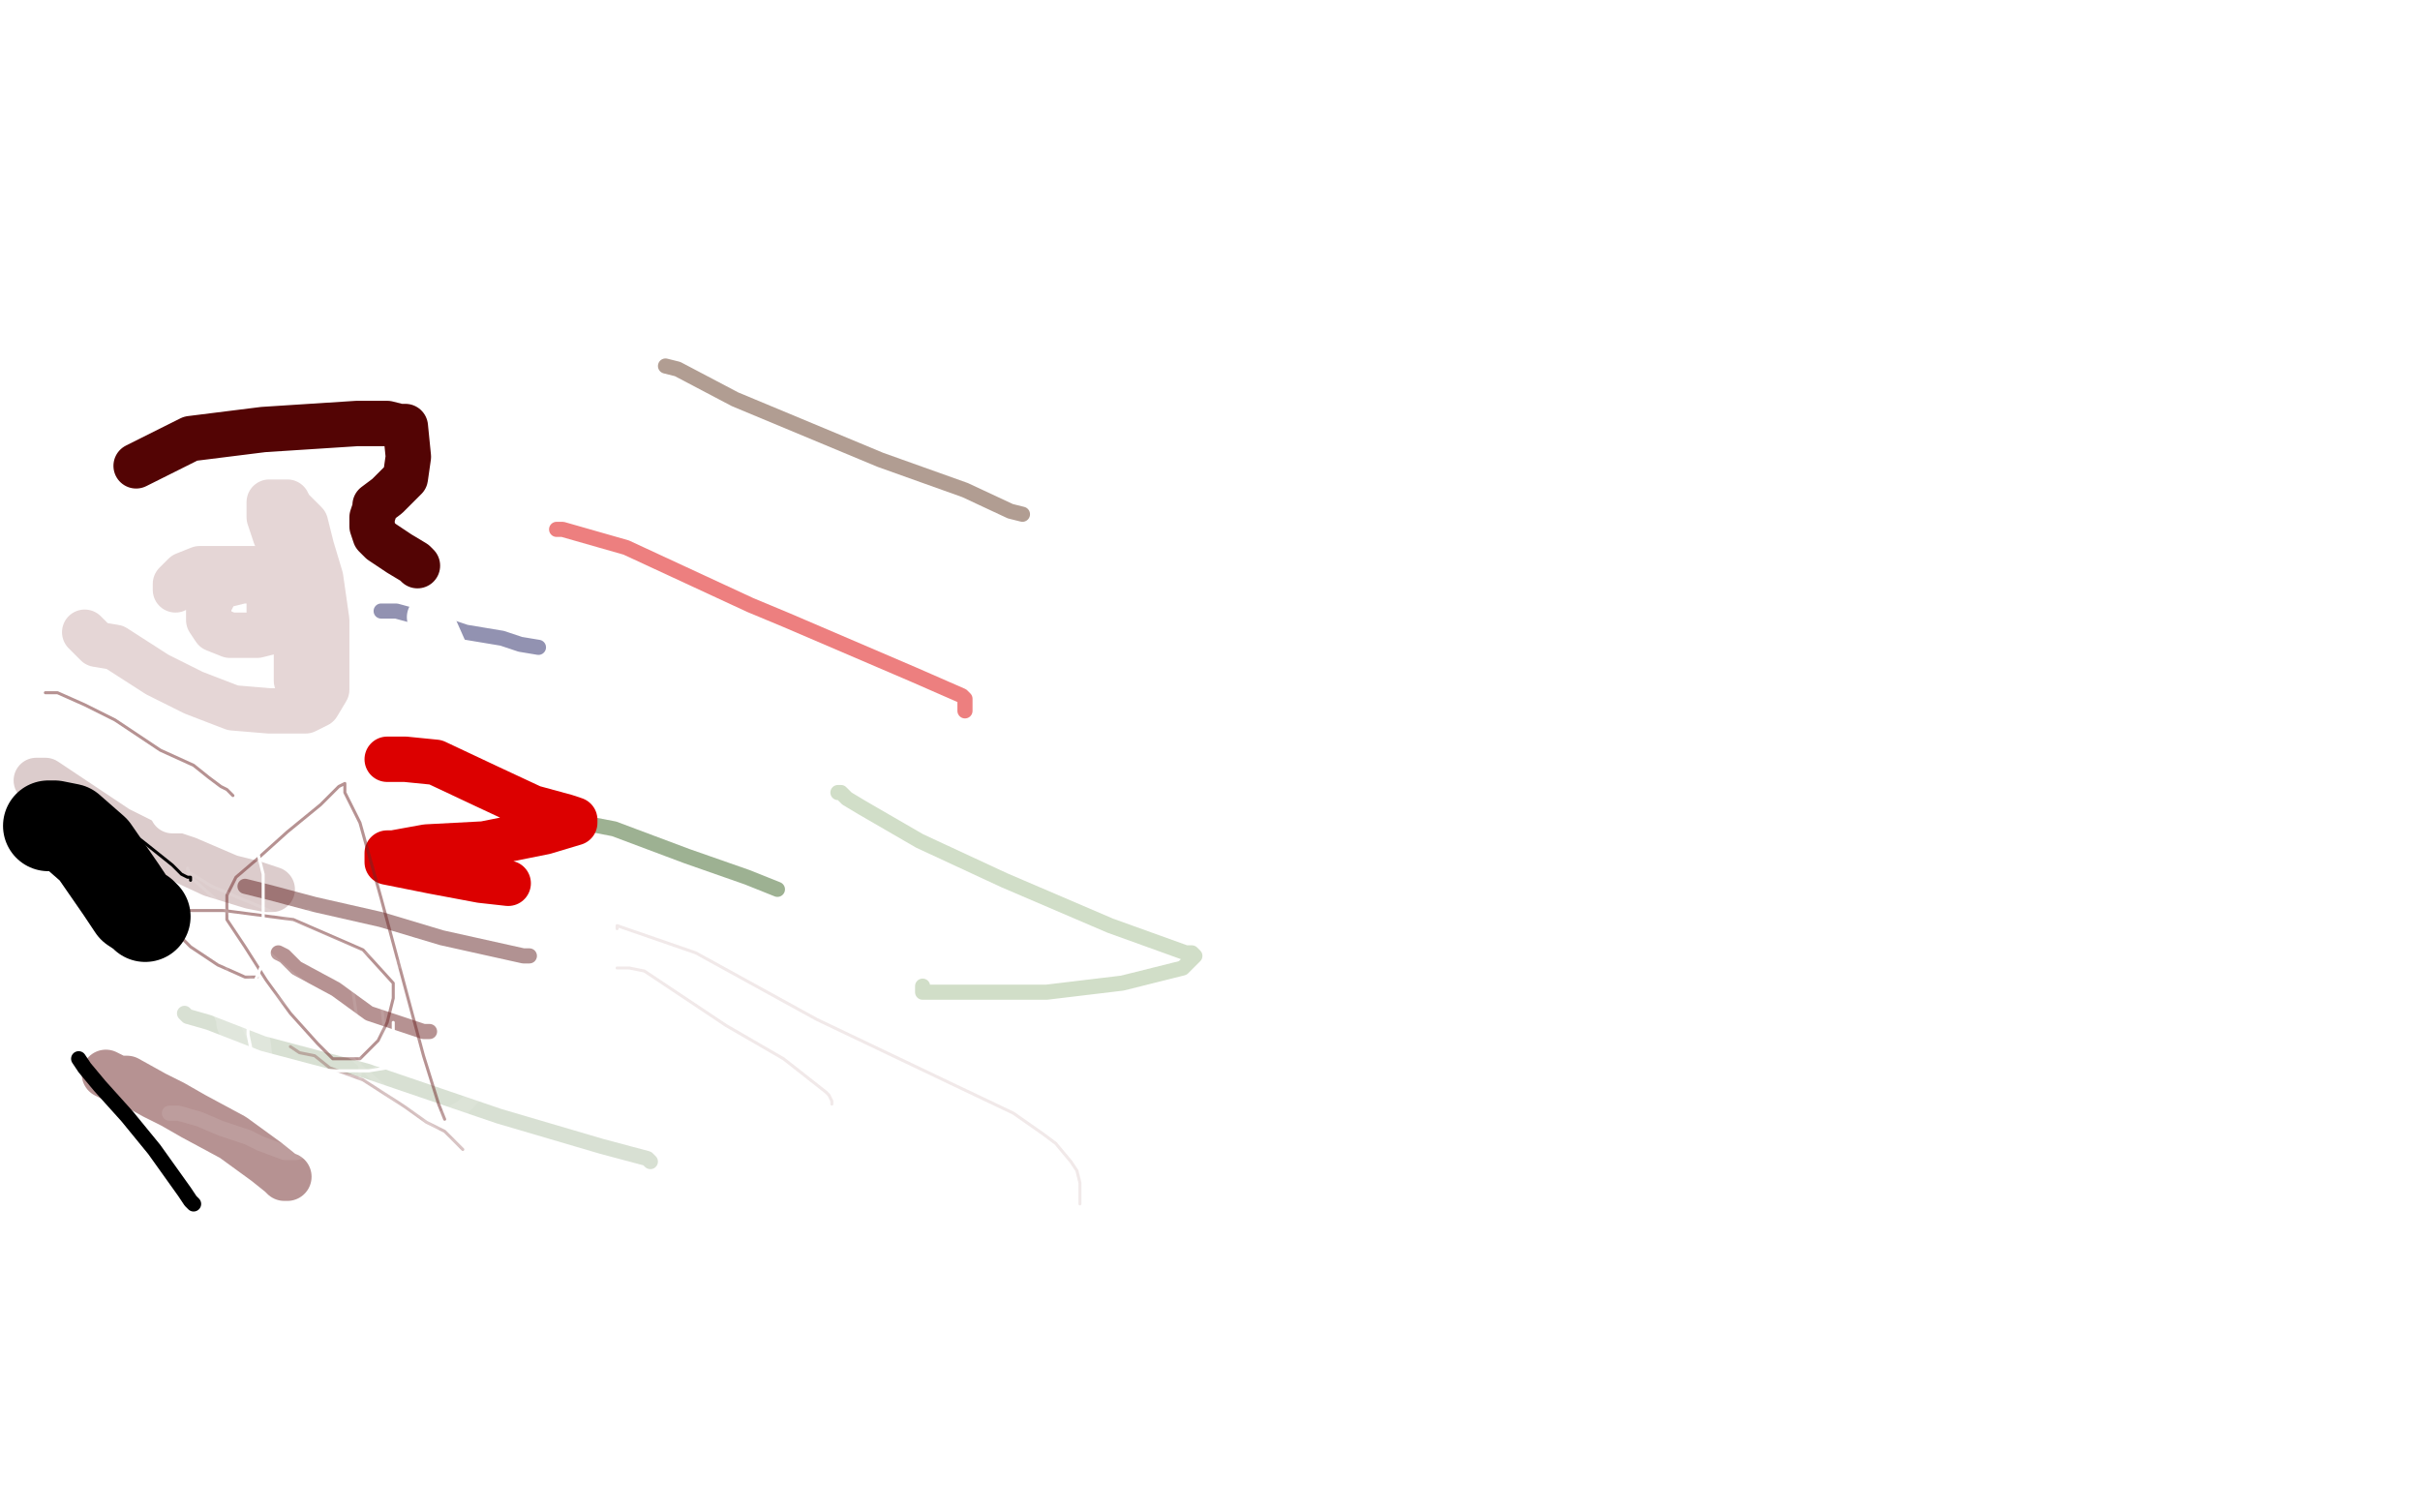 <?xml version="1.0" standalone="no"?>
<!DOCTYPE svg PUBLIC "-//W3C//DTD SVG 1.1//EN"
"http://www.w3.org/Graphics/SVG/1.1/DTD/svg11.dtd">

<svg width="800" height="500" version="1.1" xmlns="http://www.w3.org/2000/svg" xmlns:xlink="http://www.w3.org/1999/xlink" style="stroke-antialiasing: false"><desc>This SVG has been created on https://colorillo.com/</desc><rect x='0' y='0' width='800' height='500' style='fill: rgb(255,255,255); stroke-width:0' /><polyline points="70,310 71,310 71,310 72,310 72,310 77,310 94,311 98,311 108,313 112,313 115,313" style="fill: none; stroke: #ffffff; stroke-width: 5; stroke-linejoin: round; stroke-linecap: round; stroke-antialiasing: false; stroke-antialias: 0; opacity: 0.5"/>
<polyline points="81,293 85,294 85,294 89,295 89,295 104,299 126,304 146,310 164,314 173,316 175,316" style="fill: none; stroke: #642626; stroke-width: 5; stroke-linejoin: round; stroke-linecap: round; stroke-antialiasing: false; stroke-antialias: 0; opacity: 0.5"/>
<polyline points="126,202 127,202 127,202 131,202 131,202 142,205 154,209 166,211 172,213 178,214" style="fill: none; stroke: #272664; stroke-width: 5; stroke-linejoin: round; stroke-linecap: round; stroke-antialiasing: false; stroke-antialias: 0; opacity: 0.5"/>
<polyline points="220,121 224,122 224,122 243,132 243,132 291,152 291,152 319,162 334,169 338,170" style="fill: none; stroke: #643d26; stroke-width: 5; stroke-linejoin: round; stroke-linecap: round; stroke-antialiasing: false; stroke-antialias: 0; opacity: 0.5"/>
<polyline points="155,264 156,264 156,264 177,269 177,269 203,274 203,274 227,283 247,290 257,294" style="fill: none; stroke: #3d6426; stroke-width: 5; stroke-linejoin: round; stroke-linecap: round; stroke-antialiasing: false; stroke-antialias: 0; opacity: 0.5"/>
<polyline points="61,335 62,336 62,336 69,338 69,338 87,345 87,345 121,354 121,354 165,369 165,369 199,379 199,379 214,383 215,384" style="fill: none; stroke: #3d6426; stroke-width: 5; stroke-linejoin: round; stroke-linecap: round; stroke-antialiasing: false; stroke-antialias: 0; opacity: 0.2"/>
<polyline points="277,262 278,262 278,262 280,264 280,264 285,267 285,267 304,278 304,278 332,291 332,291 367,306 392,315 394,315 395,316 391,320 371,325 346,328 326,328 310,328 306,328 305,328 305,327 305,326" style="fill: none; stroke: #ccdbc2; stroke-width: 5; stroke-linejoin: round; stroke-linecap: round; stroke-antialiasing: false; stroke-antialias: 0; opacity: 0.9"/>
<polyline points="26,360 28,360 28,360 28,361 28,361 31,364 31,364 38,370 38,370 47,377 47,377 59,385 65,389 70,392 72,394 76,394 82,395 88,397 91,398 93,398 94,396 90,378 87,368 84,360 83,354 82,345 79,338 79,334 78,334" style="fill: none; stroke: #ffffff; stroke-width: 15; stroke-linejoin: round; stroke-linecap: round; stroke-antialiasing: false; stroke-antialias: 0; opacity: 0.2"/>
<polyline points="28,209 32,213 32,213 38,214 38,214 52,223 64,229 77,234 89,235 96,235 101,235 105,233 108,228 108,217 108,205 106,191 103,181 101,173 98,170 96,168 95,166 90,166 89,166 89,167 89,169 89,171 91,177 95,186 96,193 98,199 98,205 98,214 98,221 98,224 98,225 100,225 102,216 102,207 97,194 95,193 93,192 90,192 85,192 80,192 72,194 70,198 69,199 69,201 69,205 71,208 76,210 81,210 85,210 89,209 89,201 89,196 88,191 85,188 79,188 72,188 66,188 61,190 58,193 58,194 58,195" style="fill: none; stroke: #7e3535; stroke-width: 15; stroke-linejoin: round; stroke-linecap: round; stroke-antialiasing: false; stroke-antialias: 0; opacity: 0.2"/>
<polyline points="12,258 15,258 15,258 27,266 27,266 39,274 39,274 55,282 55,282 70,289 83,293 88,294 90,294 84,292 76,290 62,284 53,281 51,281" style="fill: none; stroke: #530404; stroke-width: 15; stroke-linejoin: round; stroke-linecap: round; stroke-antialiasing: false; stroke-antialias: 0; opacity: 0.2"/>
<polyline points="57,268 61,268 61,268 83,268 83,268 107,277 107,277 126,284 126,284 147,288 149,289 150,289 153,289 154,283 155,267 155,246 152,229 147,215 143,206 142,204" style="fill: none; stroke: #ffffff; stroke-width: 15; stroke-linejoin: round; stroke-linecap: round; stroke-antialiasing: false; stroke-antialias: 0; opacity: 1.0"/>
<polyline points="45,154 49,152 49,152 63,145 63,145 87,142 87,142 118,140 118,140 123,140 123,140 124,140 124,140 125,140 126,140 128,140 132,141 134,141 135,151 134,158 128,164 124,167 124,168 123,171 123,173 123,174 124,177 126,179 132,183 137,186 138,187" style="fill: none; stroke: #530404; stroke-width: 15; stroke-linejoin: round; stroke-linecap: round; stroke-antialiasing: false; stroke-antialias: 0; opacity: 1.0"/>
<polyline points="128,251 134,251 134,251 144,252 144,252 161,260 161,260 176,267 176,267 187,270 187,270 190,271 190,271 190,272 180,275 160,279 141,280 130,282 128,282 128,283 128,285 143,288 159,291 168,292" style="fill: none; stroke: #dc0000; stroke-width: 15; stroke-linejoin: round; stroke-linecap: round; stroke-antialiasing: false; stroke-antialias: 0; opacity: 1.0"/>
<polyline points="184,175 186,175 186,175 207,181 207,181 248,200 248,200 260,205 260,205 302,223 318,230 319,231 319,232 319,233 319,234 319,235" style="fill: none; stroke: #dc0000; stroke-width: 5; stroke-linejoin: round; stroke-linecap: round; stroke-antialiasing: false; stroke-antialias: 0; opacity: 0.5"/>
<polyline points="92,315 94,316 94,316 98,320 98,320 111,327 111,327 122,335 137,340 140,341 142,341" style="fill: none; stroke: #6e2626; stroke-width: 5; stroke-linejoin: round; stroke-linecap: round; stroke-antialiasing: false; stroke-antialias: 0; opacity: 0.5"/>
<polyline points="147,370 145,365 145,365 140,349 126,297 119,272 114,262 114,259 112,260 106,266 95,275 85,284 78,290 75,296 75,304 81,313 88,324 96,335 105,345 110,350 111,350 113,350 119,350 125,344 128,338 130,330 130,325 120,314 97,304 74,301 62,301 58,301 57,301 56,306 63,313 72,319 81,323 83,323 84,323 85,323" style="fill: none; stroke: #6e2626; stroke-width: 1; stroke-linejoin: round; stroke-linecap: round; stroke-antialiasing: false; stroke-antialias: 0; opacity: 0.5"/>
<polyline points="35,355 39,357 39,357 42,357 42,357 51,362 51,362 57,365 57,365 64,369 64,369 77,376 77,376 88,384 93,388 94,389 95,389" style="fill: none; stroke: #6e2626; stroke-width: 16; stroke-linejoin: round; stroke-linecap: round; stroke-antialiasing: false; stroke-antialias: 0; opacity: 0.5"/>
<polyline points="15,229 18,229 18,229 19,229 19,229 28,233 28,233 38,238 38,238 53,248 53,248 64,253 69,257 73,260 75,261 76,262 77,263" style="fill: none; stroke: #6e2626; stroke-width: 1; stroke-linejoin: round; stroke-linecap: round; stroke-antialiasing: false; stroke-antialias: 0; opacity: 0.5"/>
<polyline points="96,346 99,348 99,348 104,349 104,349 109,353 109,353 120,357 120,357 134,366 134,366 141,371 147,374 149,376 151,378 152,379 153,380" style="fill: none; stroke: #6e2626; stroke-width: 1; stroke-linejoin: round; stroke-linecap: round; stroke-antialiasing: false; stroke-antialias: 0; opacity: 0.3"/>
<polyline points="204,320 208,320 208,320 213,321 213,321 222,327 222,327 240,339 240,339 259,350 273,361 274,362 275,364 275,365" style="fill: none; stroke: #6e2626; stroke-width: 1; stroke-linejoin: round; stroke-linecap: round; stroke-antialiasing: false; stroke-antialias: 0; opacity: 0.1"/>
<polyline points="204,307 204,306 204,306 230,315 230,315 270,337 270,337 314,358 335,368 345,375 349,378 354,384 356,387 357,391 357,396 357,397 357,398" style="fill: none; stroke: #6e2626; stroke-width: 1; stroke-linejoin: round; stroke-linecap: round; stroke-antialiasing: false; stroke-antialias: 0; opacity: 0.1"/>
<polyline points="20,234 31,238 31,238 43,247 43,247 58,257 58,257 69,264 78,270 81,272 82,274 83,276 83,278 85,281 86,285 87,289 87,291 87,294 87,298 87,304 87,312 87,318 84,325 82,334 82,338 82,342 83,347 94,353 111,354 122,354 128,353 130,351 130,344 130,338" style="fill: none; stroke: #ffffff; stroke-width: 1; stroke-linejoin: round; stroke-linecap: round; stroke-antialiasing: false; stroke-antialias: 0; opacity: 1.0"/>
<polyline points="45,375 45,376 45,376 51,382 51,382 66,396 66,396 79,403 91,412 96,416 97,416 96,412 83,397" style="fill: none; stroke: #ffffff; stroke-width: 1; stroke-linejoin: round; stroke-linecap: round; stroke-antialiasing: false; stroke-antialias: 0; opacity: 1.0"/>
<polyline points="102,301 107,304 107,304 118,310 118,310 135,320 135,320 149,325 149,325 156,326 150,326 125,317 89,301 70,293 62,288 62,287 63,290 71,297 81,308 97,322 109,331 114,334" style="fill: none; stroke: #ffffff; stroke-width: 1; stroke-linejoin: round; stroke-linecap: round; stroke-antialiasing: false; stroke-antialias: 0; opacity: 0.1"/>
<polyline points="102,309 111,315 111,315 117,319 117,319 120,320 120,320 123,325 123,325 126,331 126,331 127,340 127,340 124,353 106,359 95,360" style="fill: none; stroke: #ffffff; stroke-width: 1; stroke-linejoin: round; stroke-linecap: round; stroke-antialiasing: false; stroke-antialias: 0; opacity: 0.1"/>
<polyline points="191,339 190,339 190,339 184,341 184,341 178,346 172,352 164,358 157,362 153,366 146,370 140,373 129,377 110,379 105,380 104,380 103,380 101,380 98,381 94,381 86,378 82,376 73,373 66,370 59,368 56,368" style="fill: none; stroke: #ffffff; stroke-width: 5; stroke-linejoin: round; stroke-linecap: round; stroke-antialiasing: false; stroke-antialias: 0; opacity: 0.1"/>
<polyline points="93,322 94,322 94,322 101,331 101,331 115,348 115,348 127,361 140,373 152,378 153,380 154,380 146,375 114,348 86,325 76,319 75,318 75,324 77,332 90,361 102,379 112,391 118,395 119,396 119,381 119,343 115,317" style="fill: none; stroke: #ffffff; stroke-width: 1; stroke-linejoin: round; stroke-linecap: round; stroke-antialiasing: false; stroke-antialias: 0; opacity: 0.1"/>
<polyline points="36,270 38,270 38,270 40,273 40,273 47,278 47,278 52,282 52,282 57,286 60,289 62,290 63,290 63,291" style="fill: none; stroke: #000000; stroke-width: 1; stroke-linejoin: round; stroke-linecap: round; stroke-antialiasing: false; stroke-antialias: 0; opacity: 1.0"/>
<polyline points="16,273 17,273 17,273 18,273 18,273 23,274 23,274 31,281 31,281 40,294 40,294 44,300 44,300 47,302 48,303" style="fill: none; stroke: #000000; stroke-width: 30; stroke-linejoin: round; stroke-linecap: round; stroke-antialiasing: false; stroke-antialias: 0; opacity: 1.0"/>
<polyline points="26,350 28,353 28,353 33,359 33,359 42,369 42,369 51,380 51,380 56,387 56,387 61,394 63,397 64,398" style="fill: none; stroke: #000000; stroke-width: 5; stroke-linejoin: round; stroke-linecap: round; stroke-antialiasing: false; stroke-antialias: 0; opacity: 1.0"/>
</svg>
